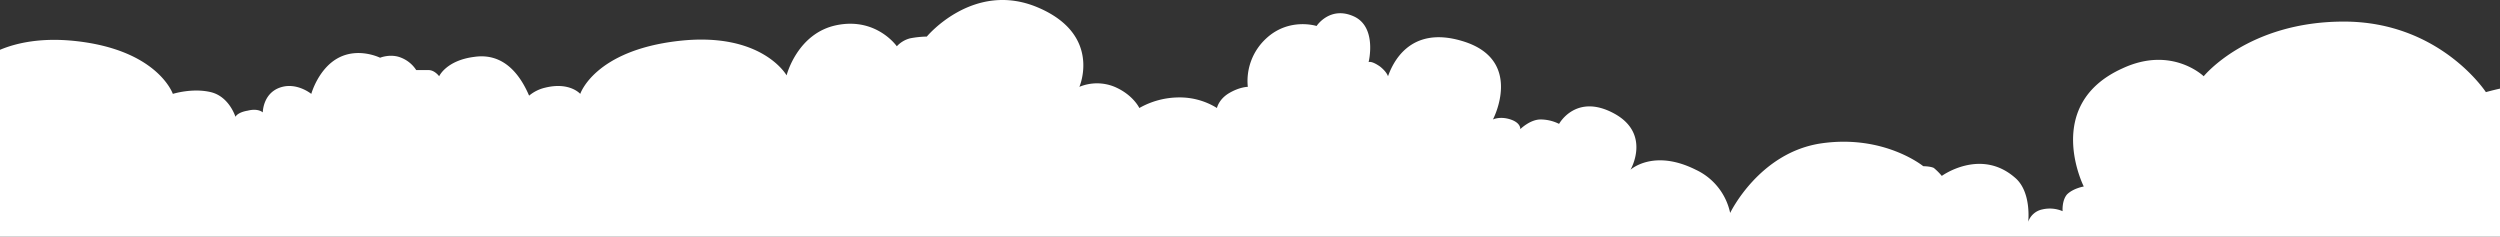<svg xmlns="http://www.w3.org/2000/svg" width="1519" height="143.851" viewBox="0 0 1519 143.851">
  <rect x="0" y="0" width="1519" height="143.851" fill="#333333" stroke="none"/>
  <path id="cloud" d="M1424.163,14.167c-58.4,0-85.193,33.22-85.193,33.22s-19.289-18.753-49.294-4.822c-48.758,21.968-23.575,71.8-23.575,71.8s-6.43,1.072-10.18,4.822c-3.215,3.751-2.679,10.18-2.679,10.18a19.78,19.78,0,0,0-12.323-1.072,11.483,11.483,0,0,0-8.573,7.5s2.143-18.217-8.037-26.79c-20.9-18.217-44.472-1.072-44.472-1.072a39.219,39.219,0,0,0-4.822-4.822c-2.143-1.072-6.43-1.072-6.43-1.072s-23.575-19.289-61.617-13.931-55.723,42.328-55.723,42.328a37.533,37.533,0,0,0-20.9-26.254c-25.719-12.859-39.649,0-39.649,0s12.859-21.968-10.18-34.291-33.22,6.43-33.22,6.43a25.406,25.406,0,0,0-11.252-2.679c-6.43,0-12.323,5.894-12.323,5.894s.536-3.751-5.894-5.894-10.716,0-10.716,0S926.4,37.207,888.361,25.955c-32.148-9.644-42.328,13.931-45.007,21.432-.536-1.607-2.143-3.751-4.822-5.894-5.358-3.751-6.965-2.679-6.965-2.679s5.358-21.432-9.109-27.862-22.5,5.894-22.5,5.894-16.61-5.358-30.541,7.5a35.1,35.1,0,0,0-11.252,29.469s-4.822,0-11.252,3.751-7.5,9.109-7.5,9.109a42.914,42.914,0,0,0-23.039-6.43,49.293,49.293,0,0,0-24.111,6.43s-3.751-8.037-15-12.859a28.052,28.052,0,0,0-21.432,0S669.753,22.2,630.64,5.594s-67.511,17.681-67.511,17.681a58.327,58.327,0,0,0-10.18,1.072,16.5,16.5,0,0,0-8.037,4.822S532.588,11.488,508.477,16.31s-30.541,30.541-30.541,30.541-15-26.79-65.9-20.9S352.558,58.1,352.558,58.1s-6.43-7.5-21.432-3.751a23.321,23.321,0,0,0-9.644,4.822c-4.822-11.252-14.467-26.254-33.22-23.575-17.146,2.143-21.432,11.788-21.432,11.788s-2.679-3.751-6.43-3.751h-7.5a19.4,19.4,0,0,0-9.109-7.5c-6.43-2.679-12.859,0-12.859,0s-12.859-6.43-25.183,0S189.138,58.1,189.138,58.1s-9.109-7.5-19.289-3.751-10.18,15-10.18,15-2.679-2.679-9.109-1.072c-6.43,1.072-7.5,3.751-7.5,3.751s-3.751-12.323-15-15-23.04,1.072-23.04,1.072-9.109-26.79-59.474-32.148C25.183,23.812,10.18,27.026,0,31.313V144.9H1519V54.888c-4.822,1.072-8.573,2.143-8.573,2.143S1482.565,14.167,1424.163,14.167Z" transform="translate(0 -1.052)" fill="#fff"/>
</svg>
